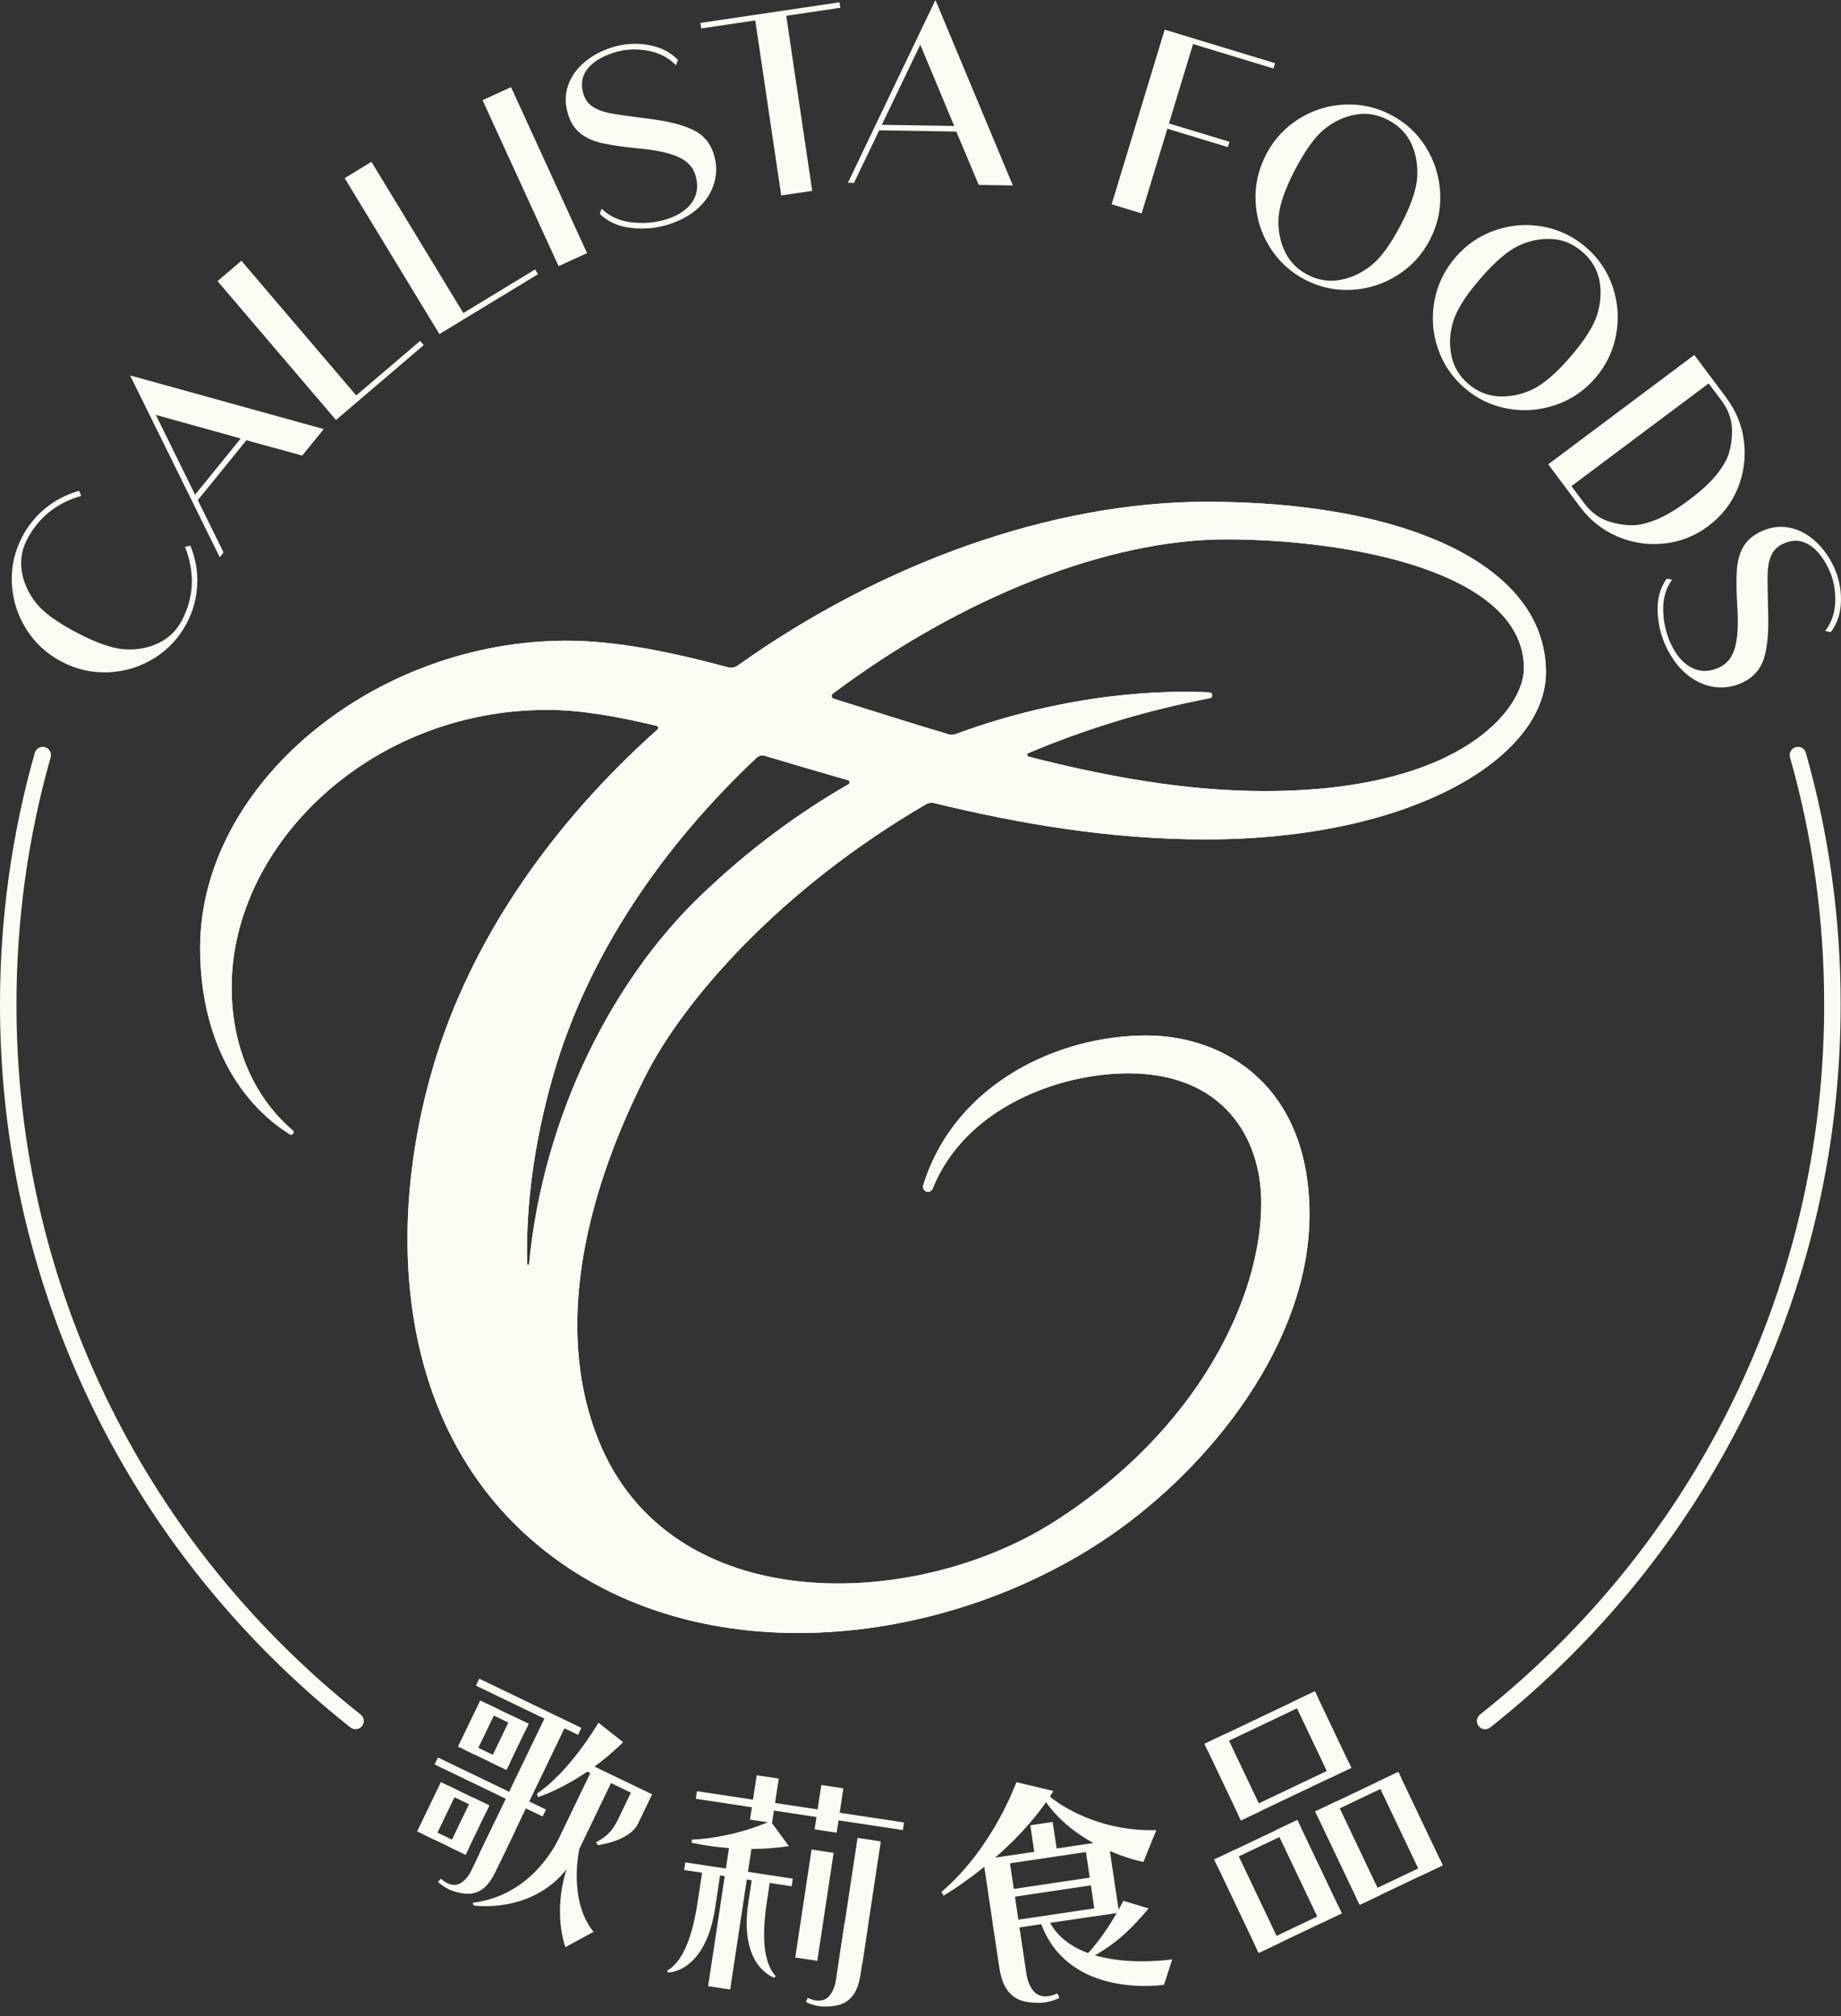 <?xml version="1.0" encoding="UTF-8"?>
<svg xmlns="http://www.w3.org/2000/svg" width="116" height="127" viewBox="0 0 116 127" fill="none">
  <rect x="0" y="0" width="116" height="127" fill="#333333" stroke="none"/>
  <path d="M58.353 50.661C58.505 50.573 58.686 50.547 58.858 50.589C64.175 51.883 69.922 52.878 75.968 52.878C89.013 52.878 97.408 47.697 97.408 42.352C97.408 35.53 88.434 31.608 76.045 31.608C66.219 31.608 55.489 35.514 46.484 41.925C46.306 42.052 46.08 42.092 45.868 42.036C42.18 41.04 38.752 40.36 35.699 40.36C23.581 40.36 12.611 49.392 12.611 59.715C12.611 65.439 15.039 69.447 18.26 71.455C18.33 71.499 18.423 71.48 18.471 71.409C18.517 71.343 18.497 71.251 18.436 71.199C16.339 69.414 14.596 66.392 14.596 62.19C14.596 53.264 23.281 44.718 34.486 44.718C36.524 44.718 38.832 45.111 41.375 45.725C41.479 45.75 41.511 45.88 41.432 45.951C34.843 51.822 29.686 59.123 27.311 67.137C24.298 77.298 24.968 89.49 33.408 96.925C43.472 105.79 59.522 103.911 69.959 96.736C76.277 92.391 82.51 84.578 82.51 76.502C82.51 68.535 77.287 65.23 72.224 65.23C66.686 65.23 60.166 68.247 58.174 74.655C58.125 74.812 58.196 74.99 58.349 75.053C58.513 75.122 58.699 75.044 58.763 74.883C60.789 69.812 66.668 67.613 71.105 67.613C77.01 67.613 79.472 71.606 79.472 75.778C79.472 81.787 75.439 90.127 66.41 95.87C57.565 101.497 42.224 101.984 37.703 90.704C34.719 83.261 37.218 74.613 40.663 67.796C43.093 62.984 49.177 55.999 58.354 50.662L58.353 50.661ZM77.241 33.978C85.041 33.978 96.022 36.023 96.022 42.108C96.022 44.56 92.204 49.833 79.682 49.833C74.729 49.833 69.713 48.921 64.812 47.664C64.704 47.636 64.693 47.486 64.796 47.442C68.286 45.968 72.105 44.767 76.231 43.983C76.446 43.942 76.425 43.627 76.206 43.616C73.552 43.483 67.464 43.569 60.221 46.241C60.075 46.295 59.915 46.301 59.766 46.256C57.298 45.522 54.876 44.748 52.522 44.012C52.385 43.969 52.355 43.789 52.469 43.703C60.578 37.611 69.858 33.978 77.241 33.978ZM33.336 79.627C33.328 79.701 33.218 79.698 33.216 79.624C33.124 75.978 33.642 71.994 34.843 67.794C37.038 60.12 41.808 53.244 47.68 47.728C47.813 47.603 48.003 47.558 48.178 47.61C49.862 48.107 51.616 48.631 53.432 49.147C53.551 49.181 53.572 49.341 53.464 49.403C50.359 51.184 47.179 53.495 44.069 56.494C38.633 61.737 34.233 70.223 33.336 79.627Z" fill="#FCFBF3"></path>
  <path d="M58.353 50.661C58.505 50.573 58.686 50.547 58.858 50.589C64.175 51.883 69.922 52.878 75.968 52.878C89.013 52.878 97.408 47.697 97.408 42.352C97.408 35.53 88.434 31.608 76.045 31.608C66.219 31.608 55.489 35.514 46.484 41.925C46.306 42.052 46.08 42.092 45.868 42.036C42.18 41.04 38.752 40.36 35.699 40.36C23.581 40.36 12.611 49.392 12.611 59.715C12.611 65.439 15.039 69.447 18.26 71.455C18.33 71.499 18.423 71.48 18.471 71.409C18.517 71.343 18.497 71.251 18.436 71.199C16.339 69.414 14.596 66.392 14.596 62.19C14.596 53.264 23.281 44.718 34.486 44.718C36.524 44.718 38.832 45.111 41.375 45.725C41.479 45.75 41.511 45.88 41.432 45.951C34.843 51.822 29.686 59.123 27.311 67.137C24.298 77.298 24.968 89.49 33.408 96.925C43.472 105.79 59.522 103.911 69.959 96.736C76.277 92.391 82.51 84.578 82.51 76.502C82.51 68.535 77.287 65.23 72.224 65.23C66.686 65.23 60.166 68.247 58.174 74.655C58.125 74.812 58.196 74.99 58.349 75.053C58.513 75.122 58.699 75.044 58.763 74.883C60.789 69.812 66.668 67.613 71.105 67.613C77.01 67.613 79.472 71.606 79.472 75.778C79.472 81.787 75.439 90.127 66.41 95.87C57.565 101.497 42.224 101.984 37.703 90.704C34.719 83.261 37.218 74.613 40.663 67.796C43.093 62.984 49.177 55.999 58.354 50.662L58.353 50.661ZM77.241 33.978C85.041 33.978 96.022 36.023 96.022 42.108C96.022 44.56 92.204 49.833 79.682 49.833C74.729 49.833 69.713 48.921 64.812 47.664C64.704 47.636 64.693 47.486 64.796 47.442C68.286 45.968 72.105 44.767 76.231 43.983C76.446 43.942 76.425 43.627 76.206 43.616C73.552 43.483 67.464 43.569 60.221 46.241C60.075 46.295 59.915 46.301 59.766 46.256C57.298 45.522 54.876 44.748 52.522 44.012C52.385 43.969 52.355 43.789 52.469 43.703C60.578 37.611 69.858 33.978 77.241 33.978ZM33.336 79.627C33.328 79.701 33.218 79.698 33.216 79.624C33.124 75.978 33.642 71.994 34.843 67.794C37.038 60.12 41.808 53.244 47.68 47.728C47.813 47.603 48.003 47.558 48.178 47.61C49.862 48.107 51.616 48.631 53.432 49.147C53.551 49.181 53.572 49.341 53.464 49.403C50.359 51.184 47.179 53.495 44.069 56.494C38.633 61.737 34.233 70.223 33.336 79.627Z" fill="#FCFBF3"></path>
  <path d="M11.997 34.375C12.321 35.163 12.464 35.981 12.427 36.83C12.39 37.678 12.172 38.484 11.771 39.248C11.284 40.176 10.602 40.914 9.724 41.459C8.845 42.005 7.888 42.302 6.85 42.35C5.813 42.397 4.823 42.175 3.885 41.683C2.946 41.191 2.201 40.505 1.65 39.623C1.098 38.743 0.798 37.786 0.747 36.753C0.697 35.72 0.915 34.74 1.402 33.81C1.78 33.089 2.28 32.48 2.902 31.983C3.524 31.487 4.219 31.132 4.989 30.917L5.116 31.24C3.57 31.679 2.436 32.591 1.71 33.972C1.375 34.612 1.262 35.29 1.373 36.006C1.495 36.728 1.796 37.389 2.277 37.989C2.757 38.59 3.612 39.212 4.84 39.856C6.068 40.5 7.066 40.848 7.833 40.902C8.6 40.956 9.316 40.828 9.978 40.517C10.63 40.202 11.124 39.724 11.459 39.084C12.228 37.619 12.294 36.075 11.658 34.452L11.995 34.372L11.997 34.375Z" fill="#FCFBF3"></path>
  <path d="M19.043 28.698L15.527 27.734L12.464 31.505L14.086 34.803L13.844 35.101L8.197 23.649L20.399 27.03L19.044 28.698H19.043ZM12.293 31.162L15.168 27.622L9.821 26.138L12.292 31.162H12.293Z" fill="#FCFBF3"></path>
  <path d="M22.445 24.91L26.474 21.474L26.7 21.74L21.169 26.457L13.707 17.709L15.209 16.428L22.445 24.91Z" fill="#FCFBF3"></path>
  <path d="M29.193 19.722L33.718 16.973L33.9 17.272L27.687 21.047L21.717 11.221L23.405 10.195L29.194 19.722H29.193Z" fill="#FCFBF3"></path>
  <path d="M30.405 6.312L32.2 5.49L36.99 15.944L35.196 16.766L30.405 6.312Z" fill="#FCFBF3"></path>
  <path d="M42.107 14.145C41.363 14.38 40.585 14.452 39.774 14.359C38.963 14.267 38.302 13.972 37.79 13.474L37.906 13.143C38.388 13.626 39.016 13.914 39.79 14.005C40.563 14.097 41.3 14.032 42.001 13.811C42.757 13.572 43.298 13.207 43.625 12.713C43.952 12.218 44.013 11.649 43.81 11.005C43.652 10.504 43.286 10.129 42.711 9.876C42.137 9.624 41.309 9.449 40.227 9.35C39.281 9.258 38.529 9.15 37.972 9.026C37.413 8.904 36.953 8.7 36.589 8.418C36.226 8.135 35.963 7.739 35.801 7.228C35.598 6.584 35.593 5.978 35.786 5.409C35.979 4.841 36.321 4.348 36.812 3.931C37.303 3.513 37.883 3.199 38.549 2.989C39.304 2.75 40.07 2.698 40.846 2.832C41.621 2.966 42.245 3.282 42.721 3.78L42.588 4.115C42.128 3.625 41.529 3.316 40.793 3.188C40.057 3.061 39.355 3.102 38.688 3.312C37.911 3.557 37.349 3.906 37.002 4.357C36.656 4.809 36.578 5.334 36.767 5.934C36.876 6.279 37.072 6.544 37.356 6.729C37.641 6.913 37.988 7.045 38.398 7.124C38.808 7.203 39.413 7.292 40.215 7.394L40.789 7.47C42.02 7.618 42.97 7.851 43.637 8.165C44.305 8.48 44.75 8.993 44.974 9.704C45.163 10.304 45.177 10.898 45.015 11.486C44.853 12.075 44.525 12.604 44.031 13.071C43.537 13.538 42.896 13.896 42.107 14.145Z" fill="#FCFBF3"></path>
  <path d="M52.895 0.145L52.946 0.49L49.541 0.996L51.177 12.023L49.224 12.313L47.588 1.286L44.183 1.791L44.132 1.445L52.895 0.145Z" fill="#FCFBF3"></path>
  <path d="M61.67 11.648L60.257 8.288L55.4 8.209L53.808 11.522L53.424 11.515L58.941 0L63.819 11.684L61.67 11.648ZM55.562 7.862L60.123 7.936L57.987 2.816L55.562 7.862Z" fill="#FCFBF3"></path>
  <path d="M77.365 9.267L73.553 8.109L71.933 13.443L70.044 12.869L73.386 1.868L80.342 3.98L80.24 4.315L75.174 2.776L73.655 7.776L77.467 8.934L77.365 9.268V9.267Z" fill="#FCFBF3"></path>
  <path d="M89.853 9.284C90.398 10.167 90.695 11.126 90.745 12.164C90.795 13.202 90.578 14.185 90.093 15.116C89.609 16.046 88.927 16.787 88.047 17.34C87.168 17.894 86.211 18.199 85.175 18.257C84.14 18.315 83.157 18.102 82.228 17.618C81.299 17.133 80.56 16.453 80.012 15.575C79.463 14.698 79.164 13.741 79.115 12.704C79.064 11.666 79.284 10.677 79.774 9.737C80.264 8.797 80.948 8.05 81.828 7.496C82.708 6.943 83.664 6.64 84.697 6.587C85.73 6.534 86.711 6.75 87.64 7.235C88.569 7.72 89.308 8.403 89.853 9.284ZM86.397 16.726C87.002 16.246 87.625 15.392 88.266 14.162C88.907 12.933 89.25 11.934 89.297 11.163C89.344 10.393 89.216 9.68 88.915 9.024C88.613 8.393 88.131 7.905 87.47 7.561C86.798 7.211 86.123 7.095 85.443 7.214C84.722 7.338 84.061 7.641 83.463 8.122C82.862 8.605 82.243 9.461 81.602 10.69C80.962 11.919 80.615 12.918 80.563 13.685C80.511 14.453 80.641 15.168 80.953 15.829C81.25 16.469 81.729 16.962 82.39 17.307C83.041 17.647 83.719 17.757 84.424 17.638C85.135 17.51 85.792 17.206 86.397 16.726Z" fill="#FCFBF3"></path>
  <path d="M101.62 18.085C101.948 19.069 102.018 20.071 101.829 21.093C101.639 22.114 101.203 23.021 100.517 23.816C99.832 24.609 98.999 25.175 98.015 25.511C97.032 25.847 96.03 25.925 95.01 25.745C93.988 25.564 93.082 25.13 92.288 24.446C91.495 23.761 90.931 22.929 90.599 21.949C90.266 20.97 90.195 19.969 90.385 18.948C90.574 17.926 91.015 17.015 91.707 16.211C92.4 15.409 93.238 14.839 94.221 14.502C95.204 14.166 96.204 14.09 97.221 14.276C98.239 14.462 99.144 14.897 99.937 15.582C100.73 16.267 101.292 17.102 101.62 18.085ZM96.549 24.535C97.248 24.207 98.051 23.519 98.956 22.469C99.862 21.419 100.426 20.526 100.648 19.787C100.87 19.047 100.91 18.324 100.768 17.616C100.618 16.933 100.261 16.348 99.697 15.86C99.124 15.365 98.493 15.098 97.805 15.058C97.074 15.012 96.362 15.155 95.668 15.487C94.974 15.82 94.174 16.51 93.268 17.56C92.362 18.609 91.796 19.501 91.569 20.237C91.342 20.972 91.305 21.698 91.456 22.413C91.598 23.105 91.951 23.694 92.515 24.181C93.071 24.661 93.705 24.923 94.419 24.97C95.141 25.008 95.851 24.863 96.549 24.535Z" fill="#FCFBF3"></path>
  <path d="M109.89 27.832C110.009 28.848 109.874 29.829 109.485 30.776C109.094 31.723 108.48 32.51 107.641 33.138C106.801 33.766 105.873 34.133 104.854 34.24C103.836 34.347 102.856 34.2 101.915 33.798C100.975 33.396 100.186 32.771 99.551 31.922L97.552 29.25L106.757 22.36L108.757 25.033C109.392 25.881 109.769 26.814 109.89 27.829V27.832ZM102.866 33.088C103.299 33.084 103.808 32.961 104.392 32.72C104.977 32.48 105.651 32.074 106.416 31.502C107.181 30.93 107.761 30.397 108.156 29.905C108.551 29.413 108.812 28.959 108.939 28.545C109.065 28.131 109.13 27.682 109.133 27.199C109.149 26.503 108.931 25.851 108.478 25.244L107.661 24.153L99.015 30.623L99.831 31.714C100.284 32.321 100.848 32.714 101.521 32.894C101.984 33.027 102.432 33.091 102.866 33.088Z" fill="#FCFBF3"></path>
  <path d="M105.019 40.822C104.672 40.123 104.481 39.365 104.446 38.55C104.412 37.734 104.601 37.036 105.014 36.453L105.358 36.517C104.955 37.068 104.768 37.733 104.798 38.512C104.827 39.291 105.006 40.009 105.332 40.666C105.685 41.375 106.13 41.853 106.669 42.1C107.208 42.346 107.78 42.319 108.385 42.018C108.854 41.785 109.169 41.365 109.33 40.759C109.49 40.153 109.536 39.307 109.465 38.224C109.41 37.276 109.4 36.516 109.436 35.946C109.471 35.375 109.6 34.889 109.822 34.485C110.044 34.082 110.395 33.761 110.876 33.523C111.481 33.223 112.079 33.123 112.67 33.226C113.261 33.328 113.8 33.59 114.289 34.012C114.778 34.432 115.178 34.955 115.488 35.581C115.841 36.29 116.011 37.039 115.999 37.826C115.987 38.613 115.772 39.278 115.353 39.824L115.002 39.745C115.415 39.215 115.627 38.577 115.639 37.829C115.651 37.081 115.502 36.394 115.19 35.768C114.828 35.037 114.396 34.537 113.897 34.265C113.398 33.993 112.866 33.997 112.303 34.276C111.979 34.437 111.749 34.672 111.61 34.982C111.471 35.292 111.395 35.655 111.38 36.072C111.366 36.49 111.371 37.101 111.395 37.909L111.409 38.487C111.453 39.727 111.371 40.702 111.164 41.41C110.957 42.118 110.519 42.638 109.851 42.969C109.287 43.249 108.703 43.354 108.096 43.285C107.488 43.215 106.916 42.973 106.378 42.558C105.841 42.143 105.387 41.564 105.019 40.823V40.822Z" fill="#FCFBF3"></path>
  <path d="M34.402 113.991L27.594 110.712L27.383 111.15L34.191 114.429L34.402 113.991Z" fill="#FCFBF3"></path>
  <path d="M36.632 108.847L30.199 105.748L29.988 106.186L36.422 109.285L36.632 108.847Z" fill="#FCFBF3"></path>
  <path d="M35.639 108.724L34.373 108.113L30.205 116.767L31.471 117.377L35.639 108.724Z" fill="#FCFBF3"></path>
  <path d="M33.311 108.591L30.722 107.344L30.511 107.782L33.1 109.029L33.311 108.591Z" fill="#FCFBF3"></path>
  <path d="M32.123 111.058L29.534 109.811L29.323 110.249L31.912 111.496L32.123 111.058Z" fill="#FCFBF3"></path>
  <path d="M31.328 107.636L30.258 107.121L28.859 110.024L29.929 110.539L31.328 107.636Z" fill="#FCFBF3"></path>
  <path d="M33.31 108.591L32.24 108.075L30.842 110.978L31.912 111.494L33.31 108.591Z" fill="#FCFBF3"></path>
  <path d="M30.832 113.735L28.243 112.487L28.032 112.925L30.621 114.172L30.832 113.735Z" fill="#FCFBF3"></path>
  <path d="M29.549 116.401L26.96 115.154L26.749 115.592L29.338 116.839L29.549 116.401Z" fill="#FCFBF3"></path>
  <path d="M28.849 112.779L27.779 112.264L26.284 115.367L27.354 115.883L28.849 112.779Z" fill="#FCFBF3"></path>
  <path d="M30.832 113.735L29.762 113.22L28.267 116.323L29.337 116.839L30.832 113.735Z" fill="#FCFBF3"></path>
  <path d="M37.709 108.522C37.709 108.522 35.915 111.599 33.838 112.982L33.893 113.211C33.893 113.211 36.607 112.373 39.263 109.748L37.709 108.523V108.522Z" fill="#FCFBF3"></path>
  <path d="M39.083 114.323C38.695 115.135 38.45 115.57 37.561 116.051L37.665 116.236C37.665 116.236 39.662 115.994 40.197 114.884L41.089 113.032L39.354 112.197L36.465 110.805L36.254 111.242L39.752 112.927L39.081 114.324L39.083 114.323Z" fill="#FCFBF3"></path>
  <path d="M29.786 119.864L29.845 120.033C29.845 120.033 34.436 120.757 36.511 116.452C36.796 115.858 38.377 112.578 38.609 112.096L37.304 111.468C37.304 111.468 35.543 115.124 35.214 115.806C34.886 116.488 33.303 119.434 29.786 119.864Z" fill="#FCFBF3"></path>
  <path d="M36.605 116.066L36.263 116.305C34.523 119.919 35.631 122.656 35.631 122.656L37.4 121.693C35.798 119.741 36.441 116.531 36.605 116.065V116.066Z" fill="#FCFBF3"></path>
  <path d="M28.183 118.627C28.504 118.782 28.795 118.775 29.056 118.607C29.317 118.437 29.535 118.171 29.712 117.804L31.221 114.67L32.488 115.279L31.227 117.898C31.058 118.249 30.878 118.531 30.689 118.743C30.499 118.956 30.286 119.106 30.05 119.194C29.777 119.302 29.469 119.326 29.125 119.266C28.782 119.206 28.502 119.124 28.285 119.02C28.149 118.956 28.012 118.872 27.872 118.773C27.732 118.673 27.643 118.595 27.605 118.54L27.78 118.348C27.915 118.469 28.05 118.561 28.185 118.626L28.183 118.627Z" fill="#FCFBF3"></path>
  <path d="M43.181 117.321L43.108 117.802L49.882 118.825L49.954 118.344L43.181 117.321Z" fill="#FCFBF3"></path>
  <path d="M43.915 112.835L43.843 113.315L56.89 115.285L56.962 114.806L43.915 112.835Z" fill="#FCFBF3"></path>
  <path d="M47.39 116.181L46 115.971L44.618 125.118L46.008 125.328L47.39 116.181Z" fill="#FCFBF3"></path>
  <path d="M49.069 112.041L47.679 111.831L47.257 114.626L48.646 114.836L49.069 112.041Z" fill="#FCFBF3"></path>
  <path d="M53.14 112.655L51.75 112.445L51.328 115.24L52.718 115.45L53.14 112.655Z" fill="#FCFBF3"></path>
  <path d="M55.498 115.998L54.033 115.776L52.875 123.443L54.34 123.664L55.498 115.998Z" fill="#FCFBF3"></path>
  <path d="M52.526 116.719L51.136 116.509L50.108 123.313L51.498 123.523L52.526 116.719Z" fill="#FCFBF3"></path>
  <path d="M48.55 114.716C48.55 114.716 46.347 115.759 43.601 115.887L43.572 116.08C43.572 116.08 46.553 116.799 49.702 116.293L48.55 114.716Z" fill="#FCFBF3"></path>
  <path d="M42.025 124.146L42.109 124.26C42.109 124.26 44.444 124.268 45.061 120.191C45.139 119.675 45.334 118.382 45.397 117.964L44.264 117.792C44.264 117.792 44.058 119.153 43.969 119.746C43.762 121.117 43.306 123.432 42.025 124.146Z" fill="#FCFBF3"></path>
  <path d="M48.887 124.494L48.773 124.578C48.773 124.578 46.54 123.895 47.157 119.818C47.234 119.302 47.328 118.683 47.391 118.266L48.525 118.437C48.525 118.437 48.421 119.124 48.332 119.716C48.125 121.086 47.876 123.434 48.888 124.494H48.887Z" fill="#FCFBF3"></path>
  <path d="M51.39 126.013C51.761 126.069 52.052 125.972 52.263 125.721C52.474 125.469 52.611 125.132 52.674 124.708L53.222 121.082L54.687 121.303L54.229 124.334C54.168 124.741 54.075 125.079 53.949 125.352C53.823 125.625 53.656 125.843 53.445 126.005C53.203 126.198 52.9 126.319 52.536 126.365C52.17 126.412 51.863 126.416 51.612 126.378C51.456 126.354 51.292 126.313 51.12 126.257C50.947 126.2 50.833 126.15 50.778 126.106L50.896 125.858C51.069 125.937 51.234 125.988 51.39 126.012V126.013Z" fill="#FCFBF3"></path>
  <path d="M82.851 106.542L81.514 107.179L83.809 112.001L85.146 111.364L82.851 106.542Z" fill="#FCFBF3"></path>
  <path d="M77.231 109.217L75.894 109.854L78.189 114.676L79.526 114.039L77.231 109.217Z" fill="#FCFBF3"></path>
  <path d="M84.937 110.926L77.98 114.237L78.188 114.675L85.145 111.364L84.937 110.926Z" fill="#FCFBF3"></path>
  <path d="M82.85 106.542L75.893 109.854L76.101 110.291L83.059 106.98L82.85 106.542Z" fill="#FCFBF3"></path>
  <path d="M81.745 114.649L80.407 115.285L83.206 121.167L84.544 120.53L81.745 114.649Z" fill="#FCFBF3"></path>
  <path d="M77.847 116.504L76.509 117.141L79.308 123.023L80.645 122.386L77.847 116.504Z" fill="#FCFBF3"></path>
  <path d="M84.336 120.092L79.098 122.585L79.306 123.023L84.544 120.53L84.336 120.092Z" fill="#FCFBF3"></path>
  <path d="M81.746 114.649L76.508 117.142L76.716 117.579L81.955 115.086L81.746 114.649Z" fill="#FCFBF3"></path>
  <path d="M88.108 111.622L86.77 112.258L89.57 118.14L90.907 117.503L88.108 111.622Z" fill="#FCFBF3"></path>
  <path d="M84.207 113.477L82.869 114.114L85.668 119.995L87.006 119.359L84.207 113.477Z" fill="#FCFBF3"></path>
  <path d="M90.699 117.064L85.461 119.557L85.669 119.995L90.908 117.502L90.699 117.064Z" fill="#FCFBF3"></path>
  <path d="M88.109 111.621L82.87 114.114L83.079 114.552L88.317 112.059L88.109 111.621Z" fill="#FCFBF3"></path>
  <path d="M17.719 103.551C12.488 98.32 8.382 92.229 5.514 85.448C2.545 78.427 1.038 70.968 1.038 63.28C1.038 57.957 1.761 52.744 3.19 47.71C3.268 47.435 3.112 47.149 2.838 47.068C2.562 46.987 2.272 47.146 2.193 47.422C0.736 52.55 0 57.859 0 63.28C0 71.108 1.533 78.703 4.558 85.853C7.478 92.758 11.66 98.96 16.985 104.285C18.604 105.904 20.305 107.417 22.082 108.821C22.308 109 22.637 108.958 22.813 108.73C22.988 108.505 22.947 108.181 22.723 108.004C20.979 106.626 19.309 105.14 17.719 103.551Z" fill="#FCFBF3"></path>
  <path d="M113.14 47.068C112.866 47.149 112.71 47.435 112.788 47.71C114.217 52.744 114.94 57.957 114.94 63.281C114.94 70.969 113.434 78.428 110.464 85.448C107.596 92.229 103.49 98.32 98.259 103.551C96.67 105.14 94.999 106.626 93.255 108.005C93.031 108.181 92.991 108.505 93.165 108.73C93.341 108.958 93.671 109 93.896 108.822C95.672 107.417 97.374 105.904 98.993 104.285C104.319 98.959 108.5 92.758 111.42 85.853C114.445 78.703 115.978 71.109 115.978 63.281C115.978 57.859 115.242 52.55 113.785 47.423C113.706 47.146 113.416 46.987 113.14 47.069V47.068Z" fill="#FCFBF3"></path>
  <path d="M70.78 119.744C70.78 119.744 69.697 121.957 68.224 123.38L68.676 123.351C70.493 122.384 71.459 121.289 72.377 120.221L70.781 119.744H70.78Z" fill="#FCFBF3"></path>
  <path d="M66.038 120.874L65.589 121.153C67.343 125.986 73.343 125.029 73.343 125.029L73.864 123.426C73.864 123.426 67.641 124.414 66.038 120.874Z" fill="#FCFBF3"></path>
  <path d="M69.685 115.982L61.955 117.13L62.027 117.617L69.757 116.469L69.685 115.982Z" fill="#FCFBF3"></path>
  <path d="M69.998 118.082L62.269 119.23L62.341 119.717L70.07 118.569L69.998 118.082Z" fill="#FCFBF3"></path>
  <path d="M70.285 120.019L62.556 121.168L62.628 121.655L70.358 120.506L70.285 120.019Z" fill="#FCFBF3"></path>
  <path d="M66.329 114.772L64.919 114.981L65.22 117.005L66.63 116.796L66.329 114.772Z" fill="#FCFBF3"></path>
  <path d="M64.041 112.267C64.041 112.267 62.573 116.418 59.318 119.181L59.451 119.417C59.451 119.417 63.86 116.868 66.378 112.824L64.041 112.267Z" fill="#FCFBF3"></path>
  <path d="M72.044 117.293C72.044 117.293 67.913 116.508 65.811 113.387L65.91 112.95C66.239 113.337 68.863 115.399 72.858 115.288L72.045 117.294L72.044 117.293Z" fill="#FCFBF3"></path>
  <path d="M69.843 116.002L68.357 116.223L69.023 120.704L70.509 120.483L69.843 116.002Z" fill="#FCFBF3"></path>
  <path d="M66.078 125.743C65.668 125.804 65.348 125.696 65.117 125.418C64.887 125.141 64.736 124.769 64.667 124.302L63.618 117.242L62.004 117.482L62.955 123.884C63.021 124.332 63.123 124.707 63.26 125.007C63.397 125.308 63.582 125.548 63.812 125.728C64.078 125.942 64.412 126.075 64.813 126.127C65.215 126.179 65.555 126.185 65.831 126.144C66.002 126.118 66.183 126.074 66.374 126.012C66.564 125.949 66.689 125.894 66.751 125.847L66.623 125.574C66.432 125.661 66.25 125.717 66.079 125.742L66.078 125.743Z" fill="#FCFBF3"></path>
</svg>
